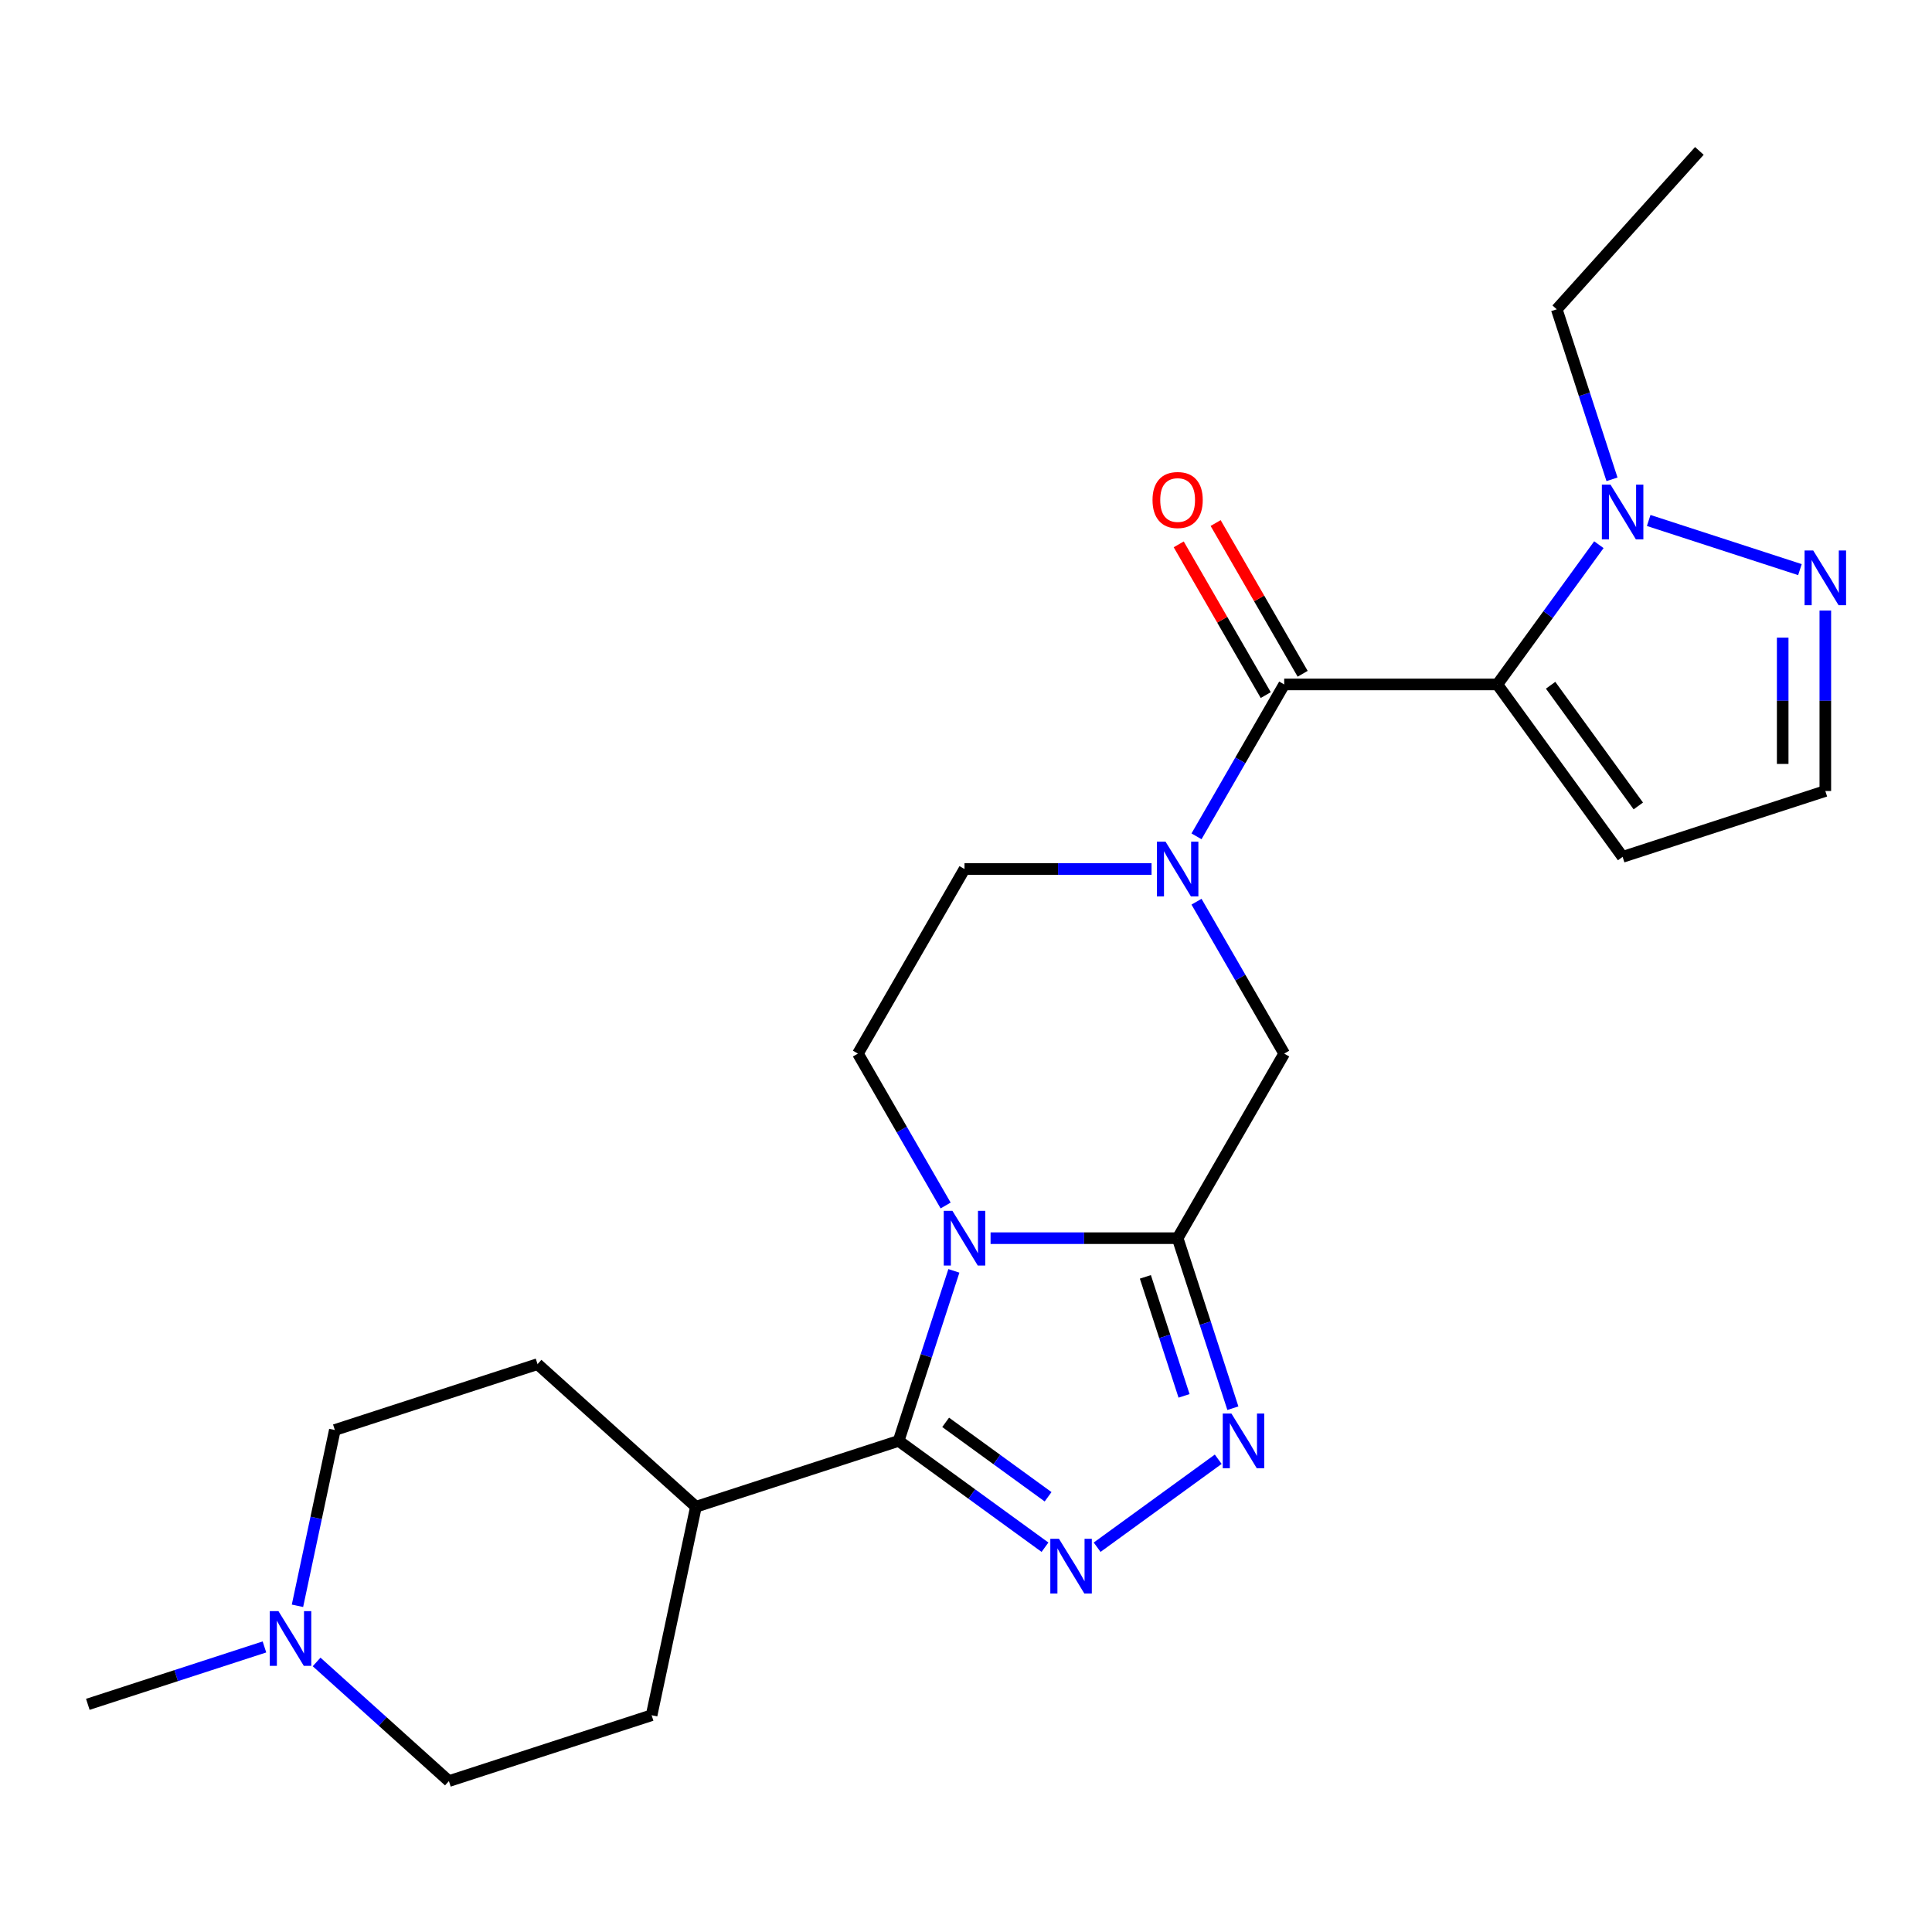<?xml version='1.0' encoding='iso-8859-1'?>
<svg version='1.1' baseProfile='full'
              xmlns='http://www.w3.org/2000/svg'
                      xmlns:rdkit='http://www.rdkit.org/xml'
                      xmlns:xlink='http://www.w3.org/1999/xlink'
                  xml:space='preserve'
width='1000px' height='1000px' viewBox='0 0 1000 1000'>
<!-- END OF HEADER -->
<rect style='opacity:1.0;fill:#FFFFFF;stroke:none' width='1000' height='1000' x='0' y='0'> </rect>
<path class='bond-0' d='M 512.721,640.88 L 561.131,640.88' style='fill:none;fill-rule:evenodd;stroke:#0000FF;stroke-width:6px;stroke-linecap:butt;stroke-linejoin:miter;stroke-opacity:1' />
<path class='bond-0' d='M 561.131,640.88 L 609.541,640.88' style='fill:none;fill-rule:evenodd;stroke:#000000;stroke-width:6px;stroke-linecap:butt;stroke-linejoin:miter;stroke-opacity:1' />
<path class='bond-2' d='M 493.726,657.798 L 479.429,701.799' style='fill:none;fill-rule:evenodd;stroke:#0000FF;stroke-width:6px;stroke-linecap:butt;stroke-linejoin:miter;stroke-opacity:1' />
<path class='bond-2' d='M 479.429,701.799 L 465.132,745.8' style='fill:none;fill-rule:evenodd;stroke:#000000;stroke-width:6px;stroke-linecap:butt;stroke-linejoin:miter;stroke-opacity:1' />
<path class='bond-10' d='M 489.455,623.962 L 466.759,584.652' style='fill:none;fill-rule:evenodd;stroke:#0000FF;stroke-width:6px;stroke-linecap:butt;stroke-linejoin:miter;stroke-opacity:1' />
<path class='bond-10' d='M 466.759,584.652 L 444.063,545.341' style='fill:none;fill-rule:evenodd;stroke:#000000;stroke-width:6px;stroke-linecap:butt;stroke-linejoin:miter;stroke-opacity:1' />
<path class='bond-5' d='M 609.541,640.88 L 623.838,684.881' style='fill:none;fill-rule:evenodd;stroke:#000000;stroke-width:6px;stroke-linecap:butt;stroke-linejoin:miter;stroke-opacity:1' />
<path class='bond-5' d='M 623.838,684.881 L 638.135,728.882' style='fill:none;fill-rule:evenodd;stroke:#0000FF;stroke-width:6px;stroke-linecap:butt;stroke-linejoin:miter;stroke-opacity:1' />
<path class='bond-5' d='M 592.847,660.899 L 602.854,691.699' style='fill:none;fill-rule:evenodd;stroke:#000000;stroke-width:6px;stroke-linecap:butt;stroke-linejoin:miter;stroke-opacity:1' />
<path class='bond-5' d='M 602.854,691.699 L 612.862,722.5' style='fill:none;fill-rule:evenodd;stroke:#0000FF;stroke-width:6px;stroke-linecap:butt;stroke-linejoin:miter;stroke-opacity:1' />
<path class='bond-8' d='M 609.541,640.88 L 664.701,545.341' style='fill:none;fill-rule:evenodd;stroke:#000000;stroke-width:6px;stroke-linecap:butt;stroke-linejoin:miter;stroke-opacity:1' />
<path class='bond-1' d='M 775.02,354.264 L 664.701,354.264' style='fill:none;fill-rule:evenodd;stroke:#000000;stroke-width:6px;stroke-linecap:butt;stroke-linejoin:miter;stroke-opacity:1' />
<path class='bond-7' d='M 775.02,354.264 L 801.296,318.098' style='fill:none;fill-rule:evenodd;stroke:#000000;stroke-width:6px;stroke-linecap:butt;stroke-linejoin:miter;stroke-opacity:1' />
<path class='bond-7' d='M 801.296,318.098 L 827.572,281.932' style='fill:none;fill-rule:evenodd;stroke:#0000FF;stroke-width:6px;stroke-linecap:butt;stroke-linejoin:miter;stroke-opacity:1' />
<path class='bond-11' d='M 775.02,354.264 L 839.863,443.513' style='fill:none;fill-rule:evenodd;stroke:#000000;stroke-width:6px;stroke-linecap:butt;stroke-linejoin:miter;stroke-opacity:1' />
<path class='bond-11' d='M 802.596,354.682 L 847.987,417.157' style='fill:none;fill-rule:evenodd;stroke:#000000;stroke-width:6px;stroke-linecap:butt;stroke-linejoin:miter;stroke-opacity:1' />
<path class='bond-3' d='M 465.132,745.8 L 503.008,773.318' style='fill:none;fill-rule:evenodd;stroke:#000000;stroke-width:6px;stroke-linecap:butt;stroke-linejoin:miter;stroke-opacity:1' />
<path class='bond-3' d='M 503.008,773.318 L 540.884,800.837' style='fill:none;fill-rule:evenodd;stroke:#0000FF;stroke-width:6px;stroke-linecap:butt;stroke-linejoin:miter;stroke-opacity:1' />
<path class='bond-3' d='M 489.464,736.205 L 515.977,755.468' style='fill:none;fill-rule:evenodd;stroke:#000000;stroke-width:6px;stroke-linecap:butt;stroke-linejoin:miter;stroke-opacity:1' />
<path class='bond-3' d='M 515.977,755.468 L 542.49,774.731' style='fill:none;fill-rule:evenodd;stroke:#0000FF;stroke-width:6px;stroke-linecap:butt;stroke-linejoin:miter;stroke-opacity:1' />
<path class='bond-14' d='M 465.132,745.8 L 360.213,779.89' style='fill:none;fill-rule:evenodd;stroke:#000000;stroke-width:6px;stroke-linecap:butt;stroke-linejoin:miter;stroke-opacity:1' />
<path class='bond-25' d='M 567.88,800.837 L 630.551,755.303' style='fill:none;fill-rule:evenodd;stroke:#0000FF;stroke-width:6px;stroke-linecap:butt;stroke-linejoin:miter;stroke-opacity:1' />
<path class='bond-4' d='M 664.701,354.264 L 642.005,393.574' style='fill:none;fill-rule:evenodd;stroke:#000000;stroke-width:6px;stroke-linecap:butt;stroke-linejoin:miter;stroke-opacity:1' />
<path class='bond-4' d='M 642.005,393.574 L 619.309,432.884' style='fill:none;fill-rule:evenodd;stroke:#0000FF;stroke-width:6px;stroke-linecap:butt;stroke-linejoin:miter;stroke-opacity:1' />
<path class='bond-16' d='M 674.255,348.748 L 651.732,309.737' style='fill:none;fill-rule:evenodd;stroke:#000000;stroke-width:6px;stroke-linecap:butt;stroke-linejoin:miter;stroke-opacity:1' />
<path class='bond-16' d='M 651.732,309.737 L 629.209,270.727' style='fill:none;fill-rule:evenodd;stroke:#FF0000;stroke-width:6px;stroke-linecap:butt;stroke-linejoin:miter;stroke-opacity:1' />
<path class='bond-16' d='M 655.147,359.779 L 632.624,320.769' style='fill:none;fill-rule:evenodd;stroke:#000000;stroke-width:6px;stroke-linecap:butt;stroke-linejoin:miter;stroke-opacity:1' />
<path class='bond-16' d='M 632.624,320.769 L 610.102,281.759' style='fill:none;fill-rule:evenodd;stroke:#FF0000;stroke-width:6px;stroke-linecap:butt;stroke-linejoin:miter;stroke-opacity:1' />
<path class='bond-6' d='M 596.044,449.802 L 547.633,449.802' style='fill:none;fill-rule:evenodd;stroke:#0000FF;stroke-width:6px;stroke-linecap:butt;stroke-linejoin:miter;stroke-opacity:1' />
<path class='bond-6' d='M 547.633,449.802 L 499.223,449.802' style='fill:none;fill-rule:evenodd;stroke:#000000;stroke-width:6px;stroke-linecap:butt;stroke-linejoin:miter;stroke-opacity:1' />
<path class='bond-24' d='M 619.309,466.72 L 642.005,506.031' style='fill:none;fill-rule:evenodd;stroke:#0000FF;stroke-width:6px;stroke-linecap:butt;stroke-linejoin:miter;stroke-opacity:1' />
<path class='bond-24' d='M 642.005,506.031 L 664.701,545.341' style='fill:none;fill-rule:evenodd;stroke:#000000;stroke-width:6px;stroke-linecap:butt;stroke-linejoin:miter;stroke-opacity:1' />
<path class='bond-9' d='M 853.361,269.399 L 931.64,294.834' style='fill:none;fill-rule:evenodd;stroke:#0000FF;stroke-width:6px;stroke-linecap:butt;stroke-linejoin:miter;stroke-opacity:1' />
<path class='bond-21' d='M 834.367,248.096 L 820.07,204.095' style='fill:none;fill-rule:evenodd;stroke:#0000FF;stroke-width:6px;stroke-linecap:butt;stroke-linejoin:miter;stroke-opacity:1' />
<path class='bond-21' d='M 820.07,204.095 L 805.773,160.094' style='fill:none;fill-rule:evenodd;stroke:#000000;stroke-width:6px;stroke-linecap:butt;stroke-linejoin:miter;stroke-opacity:1' />
<path class='bond-27' d='M 944.783,316.022 L 944.783,362.723' style='fill:none;fill-rule:evenodd;stroke:#0000FF;stroke-width:6px;stroke-linecap:butt;stroke-linejoin:miter;stroke-opacity:1' />
<path class='bond-27' d='M 944.783,362.723 L 944.783,409.423' style='fill:none;fill-rule:evenodd;stroke:#000000;stroke-width:6px;stroke-linecap:butt;stroke-linejoin:miter;stroke-opacity:1' />
<path class='bond-27' d='M 922.719,330.032 L 922.719,362.723' style='fill:none;fill-rule:evenodd;stroke:#0000FF;stroke-width:6px;stroke-linecap:butt;stroke-linejoin:miter;stroke-opacity:1' />
<path class='bond-27' d='M 922.719,362.723 L 922.719,395.413' style='fill:none;fill-rule:evenodd;stroke:#000000;stroke-width:6px;stroke-linecap:butt;stroke-linejoin:miter;stroke-opacity:1' />
<path class='bond-13' d='M 444.063,545.341 L 499.223,449.802' style='fill:none;fill-rule:evenodd;stroke:#000000;stroke-width:6px;stroke-linecap:butt;stroke-linejoin:miter;stroke-opacity:1' />
<path class='bond-15' d='M 839.863,443.513 L 944.783,409.423' style='fill:none;fill-rule:evenodd;stroke:#000000;stroke-width:6px;stroke-linecap:butt;stroke-linejoin:miter;stroke-opacity:1' />
<path class='bond-12' d='M 153.97,831.153 L 163.64,785.658' style='fill:none;fill-rule:evenodd;stroke:#0000FF;stroke-width:6px;stroke-linecap:butt;stroke-linejoin:miter;stroke-opacity:1' />
<path class='bond-12' d='M 163.64,785.658 L 173.311,740.163' style='fill:none;fill-rule:evenodd;stroke:#000000;stroke-width:6px;stroke-linecap:butt;stroke-linejoin:miter;stroke-opacity:1' />
<path class='bond-22' d='M 136.876,852.457 L 91.165,867.309' style='fill:none;fill-rule:evenodd;stroke:#0000FF;stroke-width:6px;stroke-linecap:butt;stroke-linejoin:miter;stroke-opacity:1' />
<path class='bond-22' d='M 91.165,867.309 L 45.455,882.161' style='fill:none;fill-rule:evenodd;stroke:#000000;stroke-width:6px;stroke-linecap:butt;stroke-linejoin:miter;stroke-opacity:1' />
<path class='bond-26' d='M 163.872,860.224 L 198.114,891.057' style='fill:none;fill-rule:evenodd;stroke:#0000FF;stroke-width:6px;stroke-linecap:butt;stroke-linejoin:miter;stroke-opacity:1' />
<path class='bond-26' d='M 198.114,891.057 L 232.357,921.889' style='fill:none;fill-rule:evenodd;stroke:#000000;stroke-width:6px;stroke-linecap:butt;stroke-linejoin:miter;stroke-opacity:1' />
<path class='bond-17' d='M 360.213,779.89 L 337.276,887.798' style='fill:none;fill-rule:evenodd;stroke:#000000;stroke-width:6px;stroke-linecap:butt;stroke-linejoin:miter;stroke-opacity:1' />
<path class='bond-18' d='M 360.213,779.89 L 278.23,706.072' style='fill:none;fill-rule:evenodd;stroke:#000000;stroke-width:6px;stroke-linecap:butt;stroke-linejoin:miter;stroke-opacity:1' />
<path class='bond-20' d='M 337.276,887.798 L 232.357,921.889' style='fill:none;fill-rule:evenodd;stroke:#000000;stroke-width:6px;stroke-linecap:butt;stroke-linejoin:miter;stroke-opacity:1' />
<path class='bond-19' d='M 278.23,706.072 L 173.311,740.163' style='fill:none;fill-rule:evenodd;stroke:#000000;stroke-width:6px;stroke-linecap:butt;stroke-linejoin:miter;stroke-opacity:1' />
<path class='bond-23' d='M 805.773,160.094 L 879.591,78.111' style='fill:none;fill-rule:evenodd;stroke:#000000;stroke-width:6px;stroke-linecap:butt;stroke-linejoin:miter;stroke-opacity:1' />
<path  class='atom-0' d='M 492.963 626.72
L 502.243 641.72
Q 503.163 643.2, 504.643 645.88
Q 506.123 648.56, 506.203 648.72
L 506.203 626.72
L 509.963 626.72
L 509.963 655.04
L 506.083 655.04
L 496.123 638.64
Q 494.963 636.72, 493.723 634.52
Q 492.523 632.32, 492.163 631.64
L 492.163 655.04
L 488.483 655.04
L 488.483 626.72
L 492.963 626.72
' fill='#0000FF'/>
<path  class='atom-4' d='M 548.122 796.483
L 557.402 811.483
Q 558.322 812.963, 559.802 815.643
Q 561.282 818.323, 561.362 818.483
L 561.362 796.483
L 565.122 796.483
L 565.122 824.803
L 561.242 824.803
L 551.282 808.403
Q 550.122 806.483, 548.882 804.283
Q 547.682 802.083, 547.322 801.403
L 547.322 824.803
L 543.642 824.803
L 543.642 796.483
L 548.122 796.483
' fill='#0000FF'/>
<path  class='atom-6' d='M 637.372 731.64
L 646.652 746.64
Q 647.572 748.12, 649.052 750.8
Q 650.532 753.48, 650.612 753.64
L 650.612 731.64
L 654.372 731.64
L 654.372 759.96
L 650.492 759.96
L 640.532 743.56
Q 639.372 741.64, 638.132 739.44
Q 636.932 737.24, 636.572 736.56
L 636.572 759.96
L 632.892 759.96
L 632.892 731.64
L 637.372 731.64
' fill='#0000FF'/>
<path  class='atom-7' d='M 603.281 435.642
L 612.561 450.642
Q 613.481 452.122, 614.961 454.802
Q 616.441 457.482, 616.521 457.642
L 616.521 435.642
L 620.281 435.642
L 620.281 463.962
L 616.401 463.962
L 606.441 447.562
Q 605.281 445.642, 604.041 443.442
Q 602.841 441.242, 602.481 440.562
L 602.481 463.962
L 598.801 463.962
L 598.801 435.642
L 603.281 435.642
' fill='#0000FF'/>
<path  class='atom-8' d='M 833.603 250.854
L 842.883 265.854
Q 843.803 267.334, 845.283 270.014
Q 846.763 272.694, 846.843 272.854
L 846.843 250.854
L 850.603 250.854
L 850.603 279.174
L 846.723 279.174
L 836.763 262.774
Q 835.603 260.854, 834.363 258.654
Q 833.163 256.454, 832.803 255.774
L 832.803 279.174
L 829.123 279.174
L 829.123 250.854
L 833.603 250.854
' fill='#0000FF'/>
<path  class='atom-10' d='M 938.523 284.944
L 947.803 299.944
Q 948.723 301.424, 950.203 304.104
Q 951.683 306.784, 951.763 306.944
L 951.763 284.944
L 955.523 284.944
L 955.523 313.264
L 951.643 313.264
L 941.683 296.864
Q 940.523 294.944, 939.283 292.744
Q 938.083 290.544, 937.723 289.864
L 937.723 313.264
L 934.043 313.264
L 934.043 284.944
L 938.523 284.944
' fill='#0000FF'/>
<path  class='atom-13' d='M 144.114 833.911
L 153.394 848.911
Q 154.314 850.391, 155.794 853.071
Q 157.274 855.751, 157.354 855.911
L 157.354 833.911
L 161.114 833.911
L 161.114 862.231
L 157.234 862.231
L 147.274 845.831
Q 146.114 843.911, 144.874 841.711
Q 143.674 839.511, 143.314 838.831
L 143.314 862.231
L 139.634 862.231
L 139.634 833.911
L 144.114 833.911
' fill='#0000FF'/>
<path  class='atom-17' d='M 596.541 258.805
Q 596.541 252.005, 599.901 248.205
Q 603.261 244.405, 609.541 244.405
Q 615.821 244.405, 619.181 248.205
Q 622.541 252.005, 622.541 258.805
Q 622.541 265.685, 619.141 269.605
Q 615.741 273.485, 609.541 273.485
Q 603.301 273.485, 599.901 269.605
Q 596.541 265.725, 596.541 258.805
M 609.541 270.285
Q 613.861 270.285, 616.181 267.405
Q 618.541 264.485, 618.541 258.805
Q 618.541 253.245, 616.181 250.445
Q 613.861 247.605, 609.541 247.605
Q 605.221 247.605, 602.861 250.405
Q 600.541 253.205, 600.541 258.805
Q 600.541 264.525, 602.861 267.405
Q 605.221 270.285, 609.541 270.285
' fill='#FF0000'/>
</svg>

